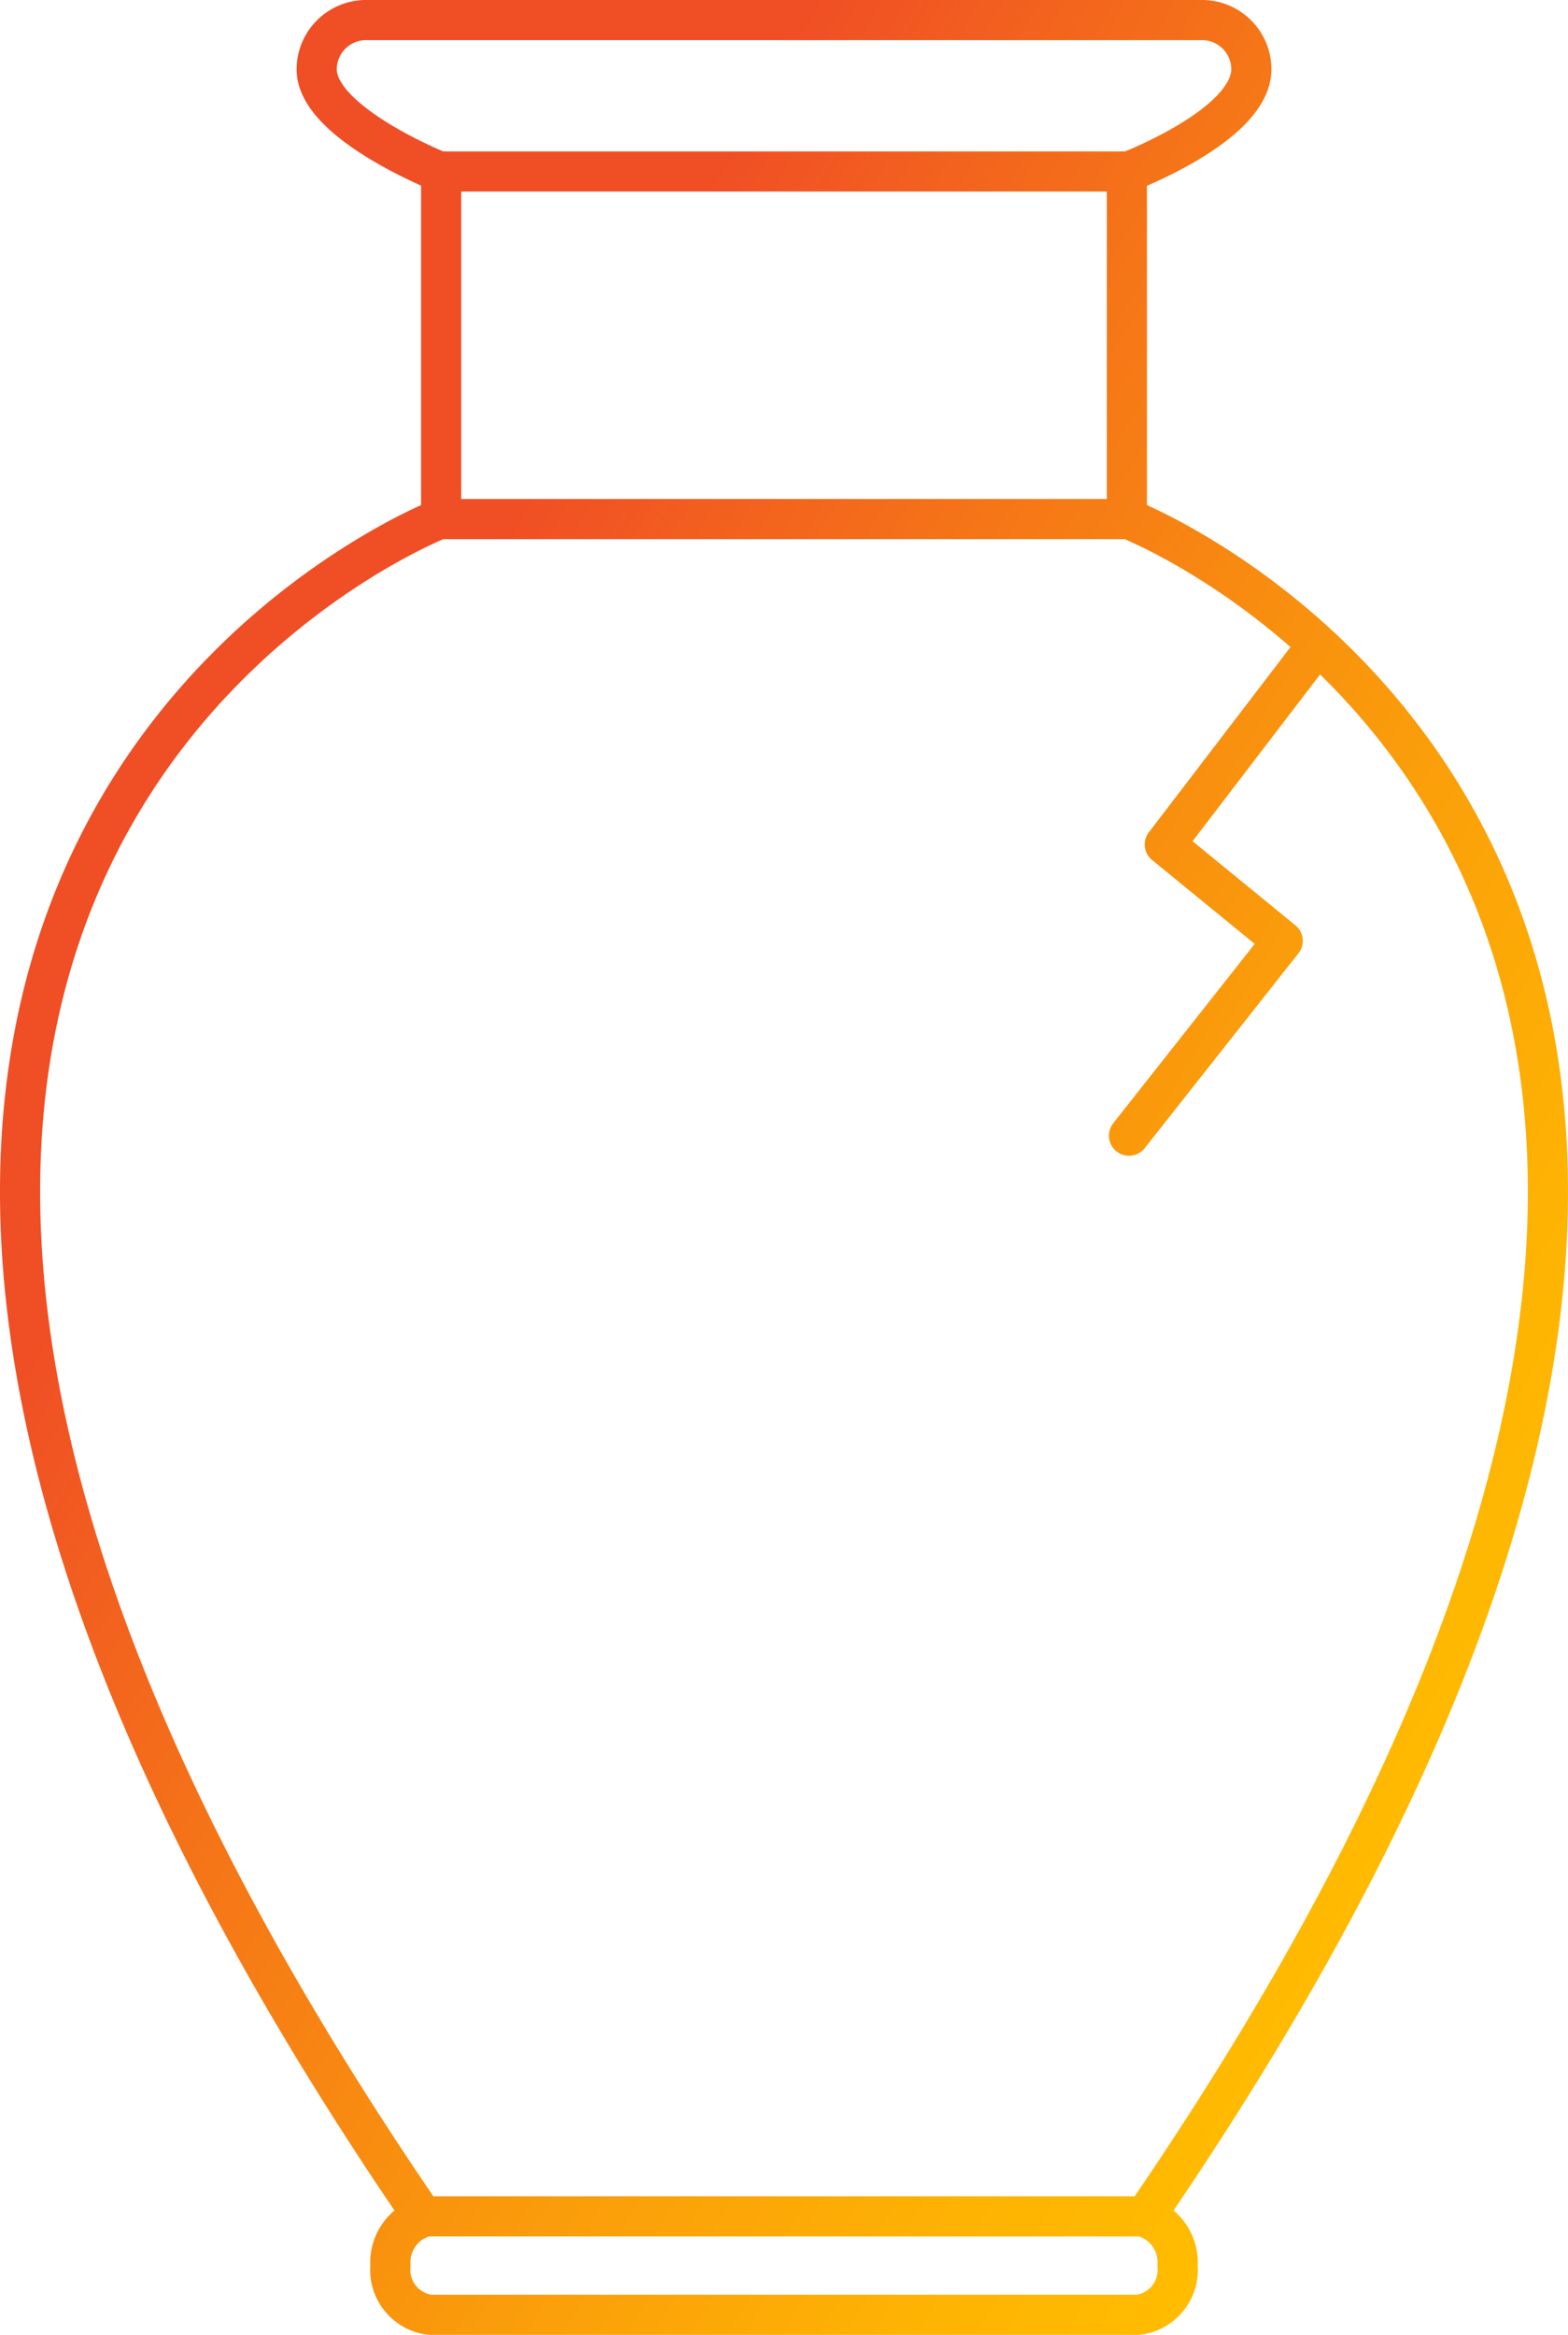 <svg xmlns="http://www.w3.org/2000/svg" xmlns:xlink="http://www.w3.org/1999/xlink" viewBox="0 0 54.693 81.4"><defs><style>.a{fill:none;stroke-linecap:round;stroke-linejoin:round;stroke-width:1.4px;stroke:url(#a);}</style><linearGradient id="a" x1="-94.072" y1="-30.091" x2="55.363" y2="56.186" gradientUnits="userSpaceOnUse"><stop offset="0" stop-color="#b63f81"/><stop offset="0.054" stop-color="#bc4078"/><stop offset="0.142" stop-color="#cb4460"/><stop offset="0.252" stop-color="#e44b38"/><stop offset="0.3" stop-color="#f04e25"/><stop offset="0.7" stop-color="#f04e25"/><stop offset="0.779" stop-color="#f57318"/><stop offset="0.876" stop-color="#fa9b0b"/><stop offset="0.953" stop-color="#feb303"/><stop offset="1" stop-color="#ffbc00"/></linearGradient></defs><title>vase</title><path class="a" d="M44.741,32.801l-4.111-3.36m-1.25,10.152,5.361-6.792m-4.111-3.36,5.333-6.971M39.929,77.297l.019-.029H14.745l.019.029a1.651,1.651,0,0,0-1.145,1.687A1.578,1.578,0,0,0,14.992,80.7H39.701a1.578,1.578,0,0,0,1.373-1.716A1.651,1.651,0,0,0,39.929,77.297ZM39.379,5.979H15.317c-.542-.223-4.28-1.825-4.271-3.566A1.723,1.723,0,0,1,12.735.7H41.958a1.719,1.719,0,0,1,1.69,1.713C43.647,4.226,39.929,5.762,39.379,5.979Zm-.007,12.118-.066-.027V6.008l.074-.029m-24.063,0,.071.029v12.063l-.066.027M39.948,77.268c31.158-45.45.974-58.537-.576-59.171H15.321c-1.55.634-31.734,13.721-.576,59.171"/></svg>
